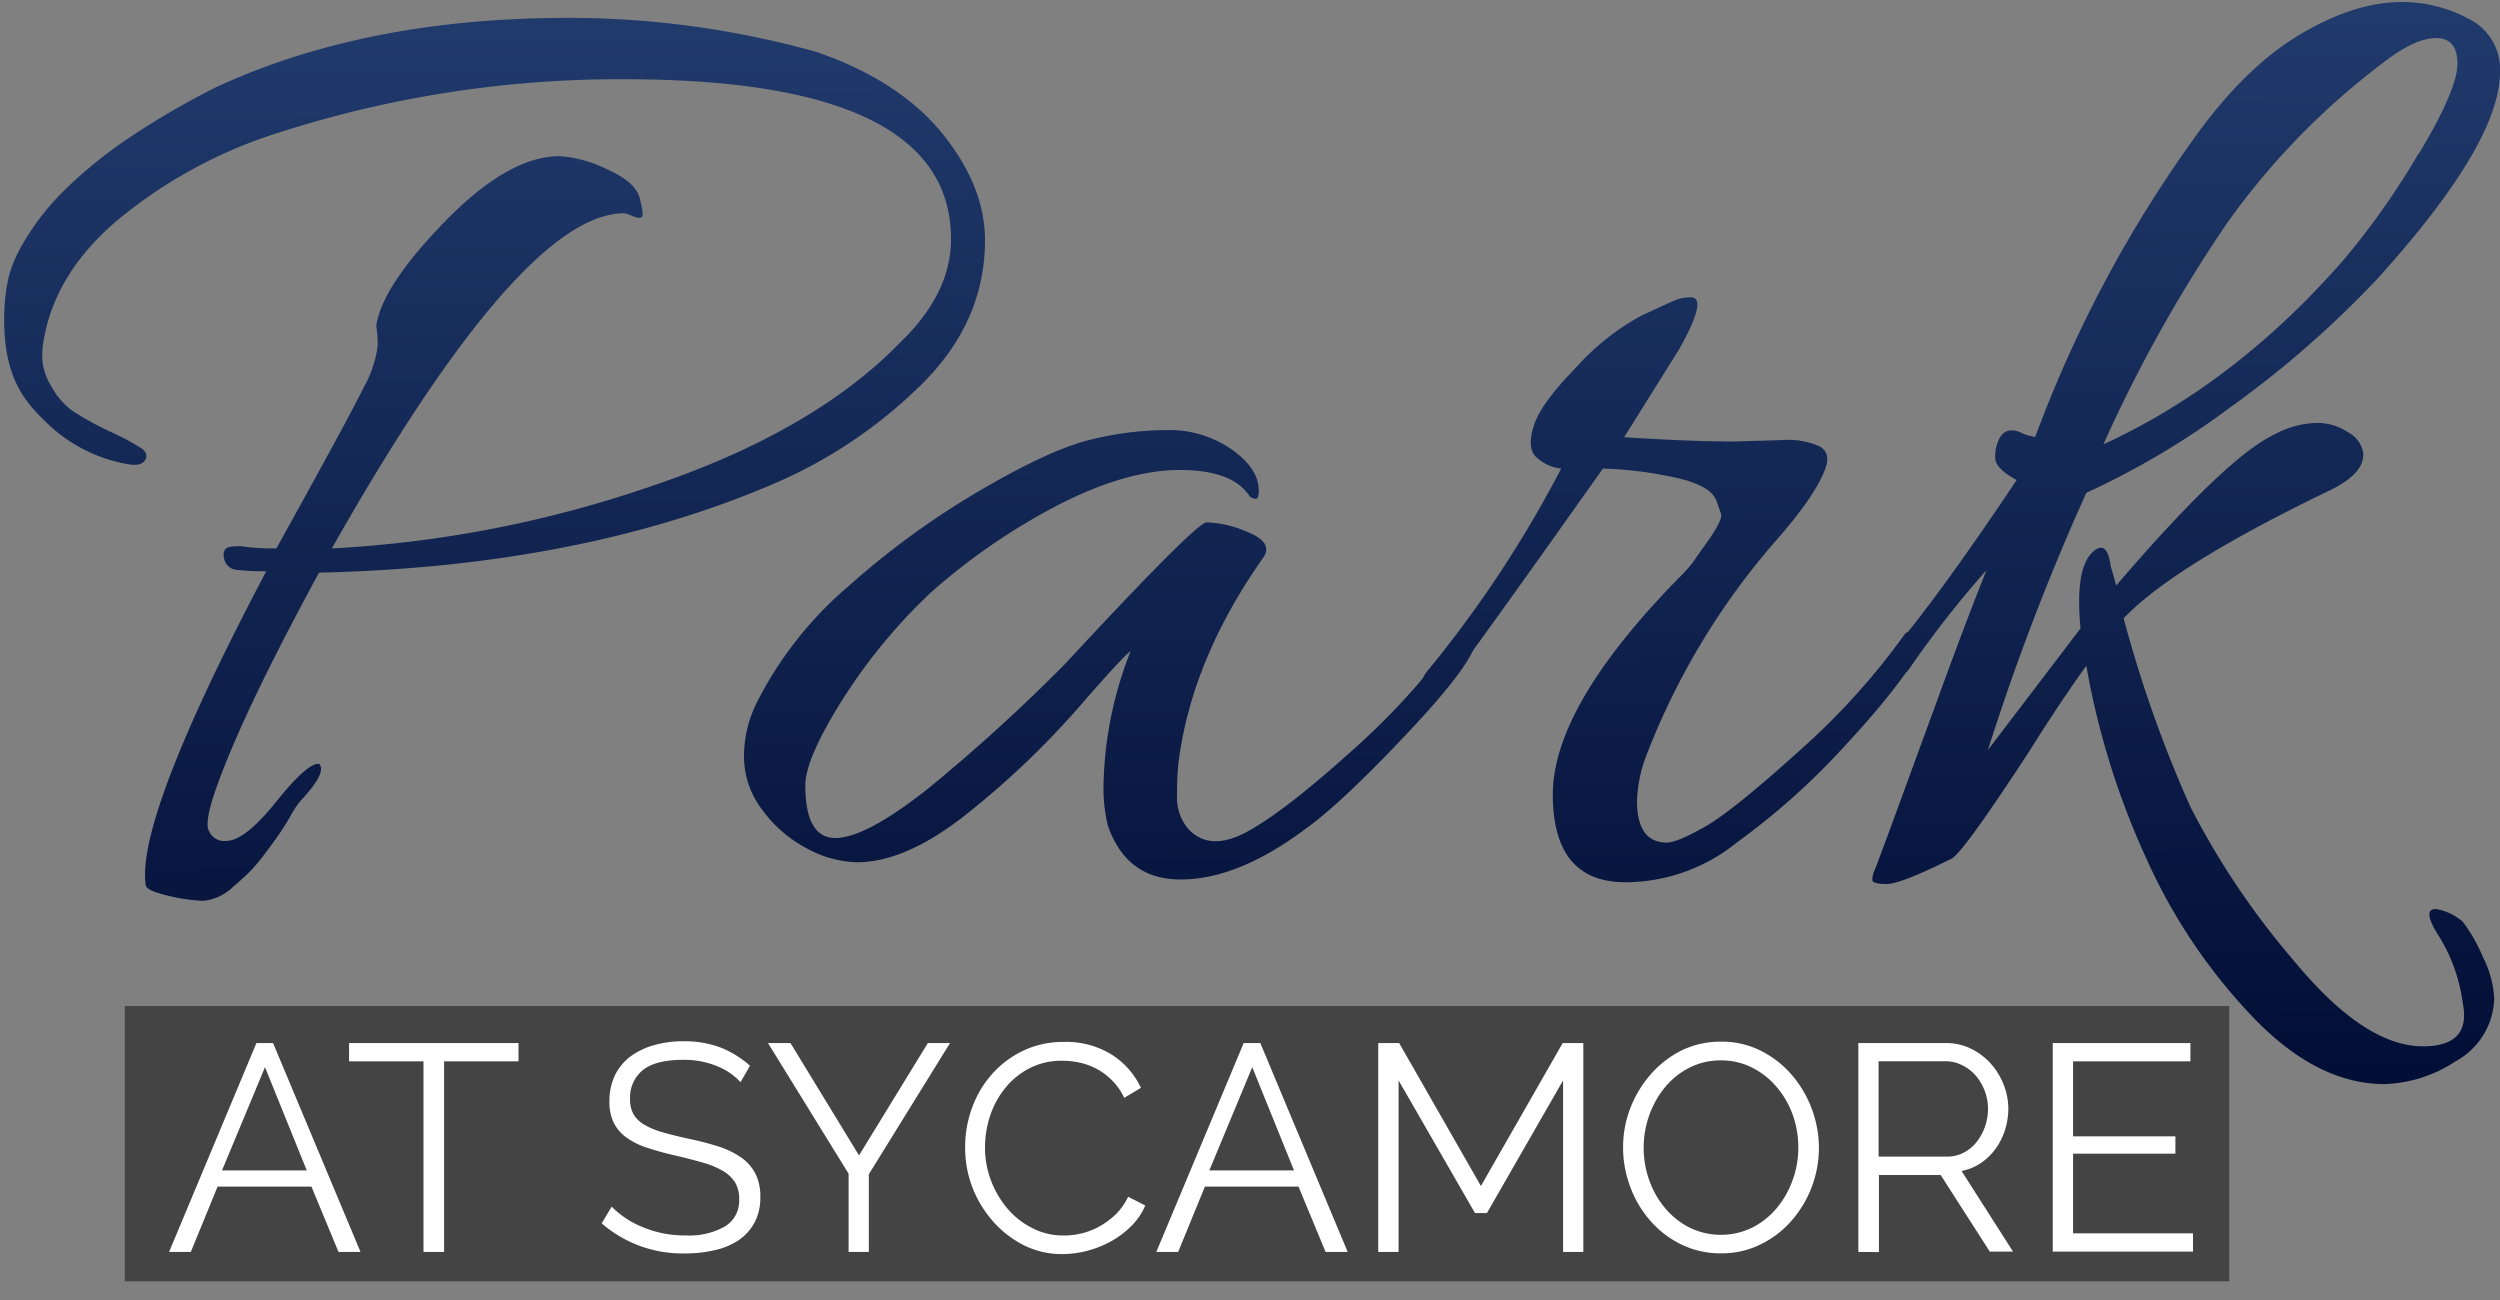 <svg id="Layer_1" data-name="Layer 1" xmlns="http://www.w3.org/2000/svg" xmlns:xlink="http://www.w3.org/1999/xlink" viewBox="0 0 300 156"><rect x="0" y="0" width="300" height="156" fill="#808080" stroke="none"/><defs><style>.cls-1{fill:#444445;}.cls-2{fill:url(#linear-gradient);}.cls-3{fill:url(#linear-gradient-2);}.cls-4{fill:url(#linear-gradient-3);}.cls-5{fill:url(#linear-gradient-4);}.cls-6{fill:#fff;}</style><linearGradient id="linear-gradient" x1="58.93" y1="-16.26" x2="60.28" y2="139.43" gradientUnits="userSpaceOnUse"><stop offset="0" stop-color="#254174"/><stop offset="1" stop-color="#000b32"/></linearGradient><linearGradient id="linear-gradient-2" x1="132.32" y1="-16.9" x2="133.67" y2="138.8" xlink:href="#linear-gradient"/><linearGradient id="linear-gradient-3" x1="199.88" y1="-17.48" x2="201.23" y2="138.21" xlink:href="#linear-gradient"/><linearGradient id="linear-gradient-4" x1="261.69" y1="-18.01" x2="263.04" y2="137.68" xlink:href="#linear-gradient"/></defs><rect class="cls-1" x="14.97" y="120.72" width="252.54" height="33.04"/><path class="cls-2" d="M24.92,98.68a2,2,0,0,0,2.23,2.23q2.22,0,6-4.71t5.14-4.54q1,1-2.23,4.45a11.3,11.3,0,0,0-1.2,1.8c-.57,1-1.05,1.74-1.45,2.31s-.94,1.31-1.63,2.23a20.65,20.65,0,0,1-1.88,2.22q-.86.85-1.89,1.71a6,6,0,0,1-3.59,1.72,20.79,20.79,0,0,1-4.19-.6c-1.77-.41-2.69-.83-2.74-1.29a9.32,9.32,0,0,1-.09-1.2q0-8.9,14.55-36.46a27,27,0,0,1-3.51-.17A1.64,1.64,0,0,1,26.89,67c-.17-.79.06-1.25.69-1.37a5.92,5.92,0,0,1,2,0,24.41,24.41,0,0,0,3.59.17q8.73-15.73,10.44-19.25a13.83,13.83,0,0,0,1.71-5.05,13.33,13.33,0,0,0-.17-2.4q.69-4.78,8.3-12.58T67.2,18.74a14.93,14.93,0,0,1,5.57,1.54q3.51,1.54,4,3.51c.34,1.31.43,2.05.26,2.23s-.55.14-1.12-.09a4.65,4.65,0,0,0-1-.34q-12.33,0-35.09,40.22a140,140,0,0,0,38.25-7.44Q97.68,51.79,108.12,41q6-5.82,6-12.32,0-19.17-39.2-19.17a133.57,133.57,0,0,0-42.8,6.84,57.09,57.09,0,0,0-18.06,10.1Q6.61,32.79,5.24,40.82a11.28,11.28,0,0,0-.17,2.23,7.19,7.19,0,0,0,1.11,3.34,8.57,8.57,0,0,0,2.65,3,38.39,38.39,0,0,0,4.37,2.4,29.06,29.06,0,0,1,3.76,2c.63.46.77.94.43,1.46s-1.08.65-2.22.42a18.49,18.49,0,0,1-9.93-5.3,17.44,17.44,0,0,1-2-2.23C.93,45.08.41,41.28.52,37.51a20.92,20.92,0,0,1,.55-4.38,15.74,15.74,0,0,1,1.69-3.91,30,30,0,0,1,5.11-6.53,54.73,54.73,0,0,1,7.94-6.37,98,98,0,0,1,10-5.8q18-8.38,42.45-8.38A110.74,110.74,0,0,1,98,6.24q9.92,3.43,15.06,9.76t5.14,12.84q0,9.93-7.88,17.55A57.24,57.24,0,0,1,92.71,58.11Q69.6,68,38.28,68.72q-6.69,12.33-10,20T24.92,98.68Z"/><path class="cls-3" d="M102.81,103.47a13.06,13.06,0,0,1-5.91-1.62,15.57,15.57,0,0,1-5.39-4.62,10.54,10.54,0,0,1-2.23-6.42,14.46,14.46,0,0,1,1.54-6.51,45,45,0,0,1,11.05-14A98.07,98.07,0,0,1,117.7,58.8q8.22-4.8,13-6A38.75,38.75,0,0,1,140,51.61a13.12,13.12,0,0,1,7.79,2.31c2.16,1.54,3.25,3.16,3.25,4.88a1.78,1.78,0,0,1-.17,1c-.12.12-.4.06-.86-.17Q148,56.4,141.58,56.4T127,60.59a75.71,75.71,0,0,0-15.32,10.53,66.93,66.93,0,0,0-10.53,12.75Q96.65,91,96.64,94.23q0,6.33,3.6,6.33t11-5.82A212.13,212.13,0,0,0,127.8,79.68q15.75-17,17-17a13.45,13.45,0,0,1,5,1.2q2.91,1.2,1.88,2.91-8.73,12.33-10.27,24.82a38.13,38.13,0,0,0-.17,3.94,5.73,5.73,0,0,0,1.37,3.94q2.56,2.73,7,.34T162,90.29a84.64,84.64,0,0,0,12.75-14,1.15,1.15,0,0,1,1.54-.43c.57.28.86.54.86.77q0,2.57-8.13,11.21T156.56,99.54q-8.06,6-14.9,6-6.49,0-8.73-6.51a19.22,19.22,0,0,1-.51-4.62,45.79,45.79,0,0,1,3.25-16.26q-.67.35-6.33,6.85a101.8,101.8,0,0,1-13.1,12.49Q108.8,103.48,102.81,103.47Z"/><path class="cls-4" d="M195.07,105.87q-8.73,0-8.73-10.53T201.4,69.41a20,20,0,0,0,1.71-1.88l1.2-1.72q2.4-3.24,2.23-4.1L206,60.17q-.69-2.06-5.65-3a45.06,45.06,0,0,0-8-.94Q176.93,78,174.53,81.05t-3.25,2.57a1.44,1.44,0,0,1-.86-1.2,4.15,4.15,0,0,1,1-2.06,140,140,0,0,0,15.92-24.13,5.17,5.17,0,0,1-3.08-1.46c-.69-.74-.75-2-.18-3.76s2.32-4.14,5.23-7.11a29.17,29.17,0,0,1,7.61-6c2.17-1,3.54-1.65,4.11-1.88a5,5,0,0,1,1.88-.34c1.37,0,.92,2.05-1.37,6.16L194.9,52.46q7.69.51,13.18.52l6-.18a9.11,9.11,0,0,1,4.28.77c.91.52,1.14,1.4.68,2.66q-1.18,3.26-6,8.73a86.22,86.22,0,0,0-15.4,25.5,16.77,16.77,0,0,0-1.2,5.65q0,5,3.59,5,1.2,0,4.54-1.89t11.21-9a84.72,84.72,0,0,0,12.67-13.95,1.24,1.24,0,0,1,1.63-.43c.62.28.94.57.94.85a1.72,1.72,0,0,1-.35.94q-2.56,4.63-9.24,11.82a84.37,84.37,0,0,1-13,11.64A21.34,21.34,0,0,1,195.07,105.87Z"/><path class="cls-5" d="M234.27,103q-6.17,3.08-7.88,3.08t-1.71-.51a2.83,2.83,0,0,1,.26-1.11q.26-.61,2.4-6.42l5.39-14.73q3.24-8.89,5.65-14.89a120.44,120.44,0,0,0-9.25,11.81,1.83,1.83,0,0,1-2.31.69c-1-.35-.66-1.54.94-3.6Q233.42,70.44,242,57.6c-1.71-.92-2.57-1.8-2.57-2.66a4.43,4.43,0,0,1,.35-2q.84-2.05,3.08-.86a5.41,5.41,0,0,0,1.37.34A151,151,0,0,1,263,17q6.15-8.73,12.83-12.76t12.5-4a16.78,16.78,0,0,1,7.87,2A6.71,6.71,0,0,1,300,8.64q0,8.56-14.72,24.82a121.48,121.48,0,0,1-17.63,15.41,95.88,95.88,0,0,1-17.29,10.27A281.3,281.3,0,0,0,238.55,90L249.67,75.4a30.55,30.55,0,0,1-.17-3.25q0-5.15,2.23-6.34c.8-.34,1.31.35,1.54,2.06l.68,2.39q13.19-15.4,19-18.14a11.33,11.33,0,0,1,5-1.37,6.72,6.72,0,0,1,3.94,1.2,3.3,3.3,0,0,1,1.71,2.57c0,1.6-1.32,3-3.94,4.28q-18.84,9.08-24.82,15.4a149.65,149.65,0,0,0,8,22.6,94,94,0,0,0,12.42,18.48q8.46,10.27,15.49,10.28c3.87,0,5.47-1.72,4.79-5.14a20.18,20.18,0,0,0-2.82-8c-1.43-2.23-1.58-3.34-.43-3.34a6.49,6.49,0,0,1,3.25,1.54,19.58,19.58,0,0,1,2.4,4.2,12.7,12.7,0,0,1,1.37,5,8.88,8.88,0,0,1-4.63,7.53,16.4,16.4,0,0,1-8.55,2.74q-8.06,0-15.75-8A67.52,67.52,0,0,1,257.55,103a94.66,94.66,0,0,1-7.19-23.11q-3.09,4.28-6.85,10.27Q235.82,101.94,234.27,103Zm56-84.56q4.62-7.71,4.62-10.79c0-2.05-.85-3.08-2.56-3.08s-3.88,1-6.51,3.08A87.62,87.62,0,0,0,267.3,26.7a171.72,171.72,0,0,0-14.89,26.62Q268.34,46,281.34,31.06A92,92,0,0,0,290.24,18.4Z"/><path class="cls-6" d="M20.29,150.23l10.48-25.06h2l10.49,25.06H40.62l-3.25-7.84H26.11l-3.21,7.84ZM31.8,128.06l-5.16,12.39H36.81Z"/><path class="cls-6" d="M62.22,127.36H53.29v22.87H50.82V127.36H41.89v-2.19H62.22Z"/><path class="cls-6" d="M88.86,129.86A7.6,7.6,0,0,0,86,127.92a10.41,10.41,0,0,0-4-.74c-2.24,0-3.86.42-4.88,1.25a4.19,4.19,0,0,0-1.51,3.41,3.76,3.76,0,0,0,.4,1.85,3.54,3.54,0,0,0,1.27,1.25,9,9,0,0,0,2.19.92c.88.26,1.93.52,3.12.78a34.53,34.53,0,0,1,3.6.93,10.27,10.27,0,0,1,2.72,1.31,5.42,5.42,0,0,1,1.73,1.94,6.06,6.06,0,0,1,.6,2.84,6.32,6.32,0,0,1-.67,3,6,6,0,0,1-1.87,2.12A8.39,8.39,0,0,1,85.86,150a15.08,15.08,0,0,1-3.6.41A14.75,14.75,0,0,1,72.2,146.8l1.2-2a11.1,11.1,0,0,0,3.71,2.45,13,13,0,0,0,5.19,1A8.68,8.68,0,0,0,87,147.17a3.59,3.59,0,0,0,1.7-3.26,3.72,3.72,0,0,0-.48-2,4.22,4.22,0,0,0-1.43-1.38,10.45,10.45,0,0,0-2.38-1c-1-.28-2.06-.57-3.3-.85s-2.47-.62-3.46-.95a8.78,8.78,0,0,1-2.49-1.24,4.87,4.87,0,0,1-1.52-1.78,5.78,5.78,0,0,1-.51-2.56,7.15,7.15,0,0,1,.65-3.09,6.31,6.31,0,0,1,1.84-2.26,8.82,8.82,0,0,1,2.82-1.37,12.89,12.89,0,0,1,3.62-.48,12.32,12.32,0,0,1,4.43.76A12,12,0,0,1,90,127.89Z"/><path class="cls-6" d="M94.86,125.17l8.22,13.48,8.26-13.48H114l-9.74,15.74v9.32h-2.43v-9.39l-9.67-15.67Z"/><path class="cls-6" d="M115.82,137.52a13.44,13.44,0,0,1,.8-4.5,12.46,12.46,0,0,1,2.31-4,11.81,11.81,0,0,1,3.74-2.88,11.13,11.13,0,0,1,5-1.11,10.35,10.35,0,0,1,5.71,1.51,9.47,9.47,0,0,1,3.53,4l-2,1.2a7.54,7.54,0,0,0-1.45-2.08,7.66,7.66,0,0,0-1.83-1.38,8,8,0,0,0-2.05-.76,10,10,0,0,0-2.08-.23,8.39,8.39,0,0,0-4,.92,9.07,9.07,0,0,0-2.91,2.4,10.51,10.51,0,0,0-1.79,3.33,12.16,12.16,0,0,0-.6,3.76,11.2,11.2,0,0,0,.73,4,11.41,11.41,0,0,0,2,3.37,9.6,9.6,0,0,0,3,2.33,8.08,8.08,0,0,0,3.72.86,9.12,9.12,0,0,0,2.17-.26,8.38,8.38,0,0,0,2.15-.85,9.24,9.24,0,0,0,1.93-1.44,7.54,7.54,0,0,0,1.48-2.1l2.05,1.05a7.61,7.61,0,0,1-1.7,2.49,11,11,0,0,1-2.43,1.82,12.47,12.47,0,0,1-2.84,1.13,11.73,11.73,0,0,1-3,.39,10.07,10.07,0,0,1-4.73-1.13,12.37,12.37,0,0,1-3.7-2.95,13.45,13.45,0,0,1-2.42-4.13A13.26,13.26,0,0,1,115.82,137.52Z"/><path class="cls-6" d="M138.76,150.23l10.48-25.06h2l10.48,25.06h-2.65l-3.25-7.84H144.59l-3.21,7.84Zm11.51-22.17-5.15,12.39h10.16Z"/><path class="cls-6" d="M187.57,150.23V129.65l-9.14,15.92H177l-9.17-15.92v20.58h-2.44V125.17h2.51l9.81,17.15,9.81-17.15H190v25.06Z"/><path class="cls-6" d="M206.52,150.4a10.71,10.71,0,0,1-4.78-1.07,11.79,11.79,0,0,1-3.72-2.86,12.85,12.85,0,0,1-2.4-4.08,13.32,13.32,0,0,1-.85-4.69,13,13,0,0,1,.9-4.8,13.25,13.25,0,0,1,2.49-4.06A12,12,0,0,1,201.9,126a10.61,10.61,0,0,1,4.66-1,10.35,10.35,0,0,1,4.78,1.11,12.08,12.08,0,0,1,3.71,2.92,13.54,13.54,0,0,1,3.22,8.71,13.31,13.31,0,0,1-3.37,8.84,11.67,11.67,0,0,1-3.72,2.79A10.47,10.47,0,0,1,206.52,150.4Zm-9.28-12.7a11.59,11.59,0,0,0,.67,3.93,10.55,10.55,0,0,0,1.91,3.35,9.19,9.19,0,0,0,2.93,2.33,8.56,8.56,0,0,0,7.62-.05,9.37,9.37,0,0,0,2.93-2.4,10.94,10.94,0,0,0,1.85-3.35,11.39,11.39,0,0,0,.65-3.81,11.62,11.62,0,0,0-.68-3.94,10.58,10.58,0,0,0-1.93-3.33,9.26,9.26,0,0,0-2.93-2.31,8,8,0,0,0-3.74-.87,8.17,8.17,0,0,0-3.84.9,9.07,9.07,0,0,0-2.93,2.38,11.23,11.23,0,0,0-1.86,3.36A11.56,11.56,0,0,0,197.24,137.7Z"/><path class="cls-6" d="M223,150.23V125.17h10.55a6.61,6.61,0,0,1,3,.69,7.84,7.84,0,0,1,2.37,1.8,8.51,8.51,0,0,1,1.53,2.52A7.94,7.94,0,0,1,241,133a8.51,8.51,0,0,1-.41,2.63,7.77,7.77,0,0,1-1.15,2.26,7.06,7.06,0,0,1-1.76,1.69,6.27,6.27,0,0,1-2.29.94l6.17,9.67h-2.79L232.88,141h-7.41v9.25Zm2.43-11.44h8.23a4.15,4.15,0,0,0,2-.48,4.73,4.73,0,0,0,1.54-1.28,6.25,6.25,0,0,0,1-1.84,6.43,6.43,0,0,0,.36-2.15,6.17,6.17,0,0,0-1.5-4,5.05,5.05,0,0,0-1.63-1.23,4.31,4.31,0,0,0-2-.46h-8Z"/><path class="cls-6" d="M263.16,148v2.19H246.33V125.17h16.52v2.19H248.77v9h12.28v2.08H248.77V148Z"/></svg>